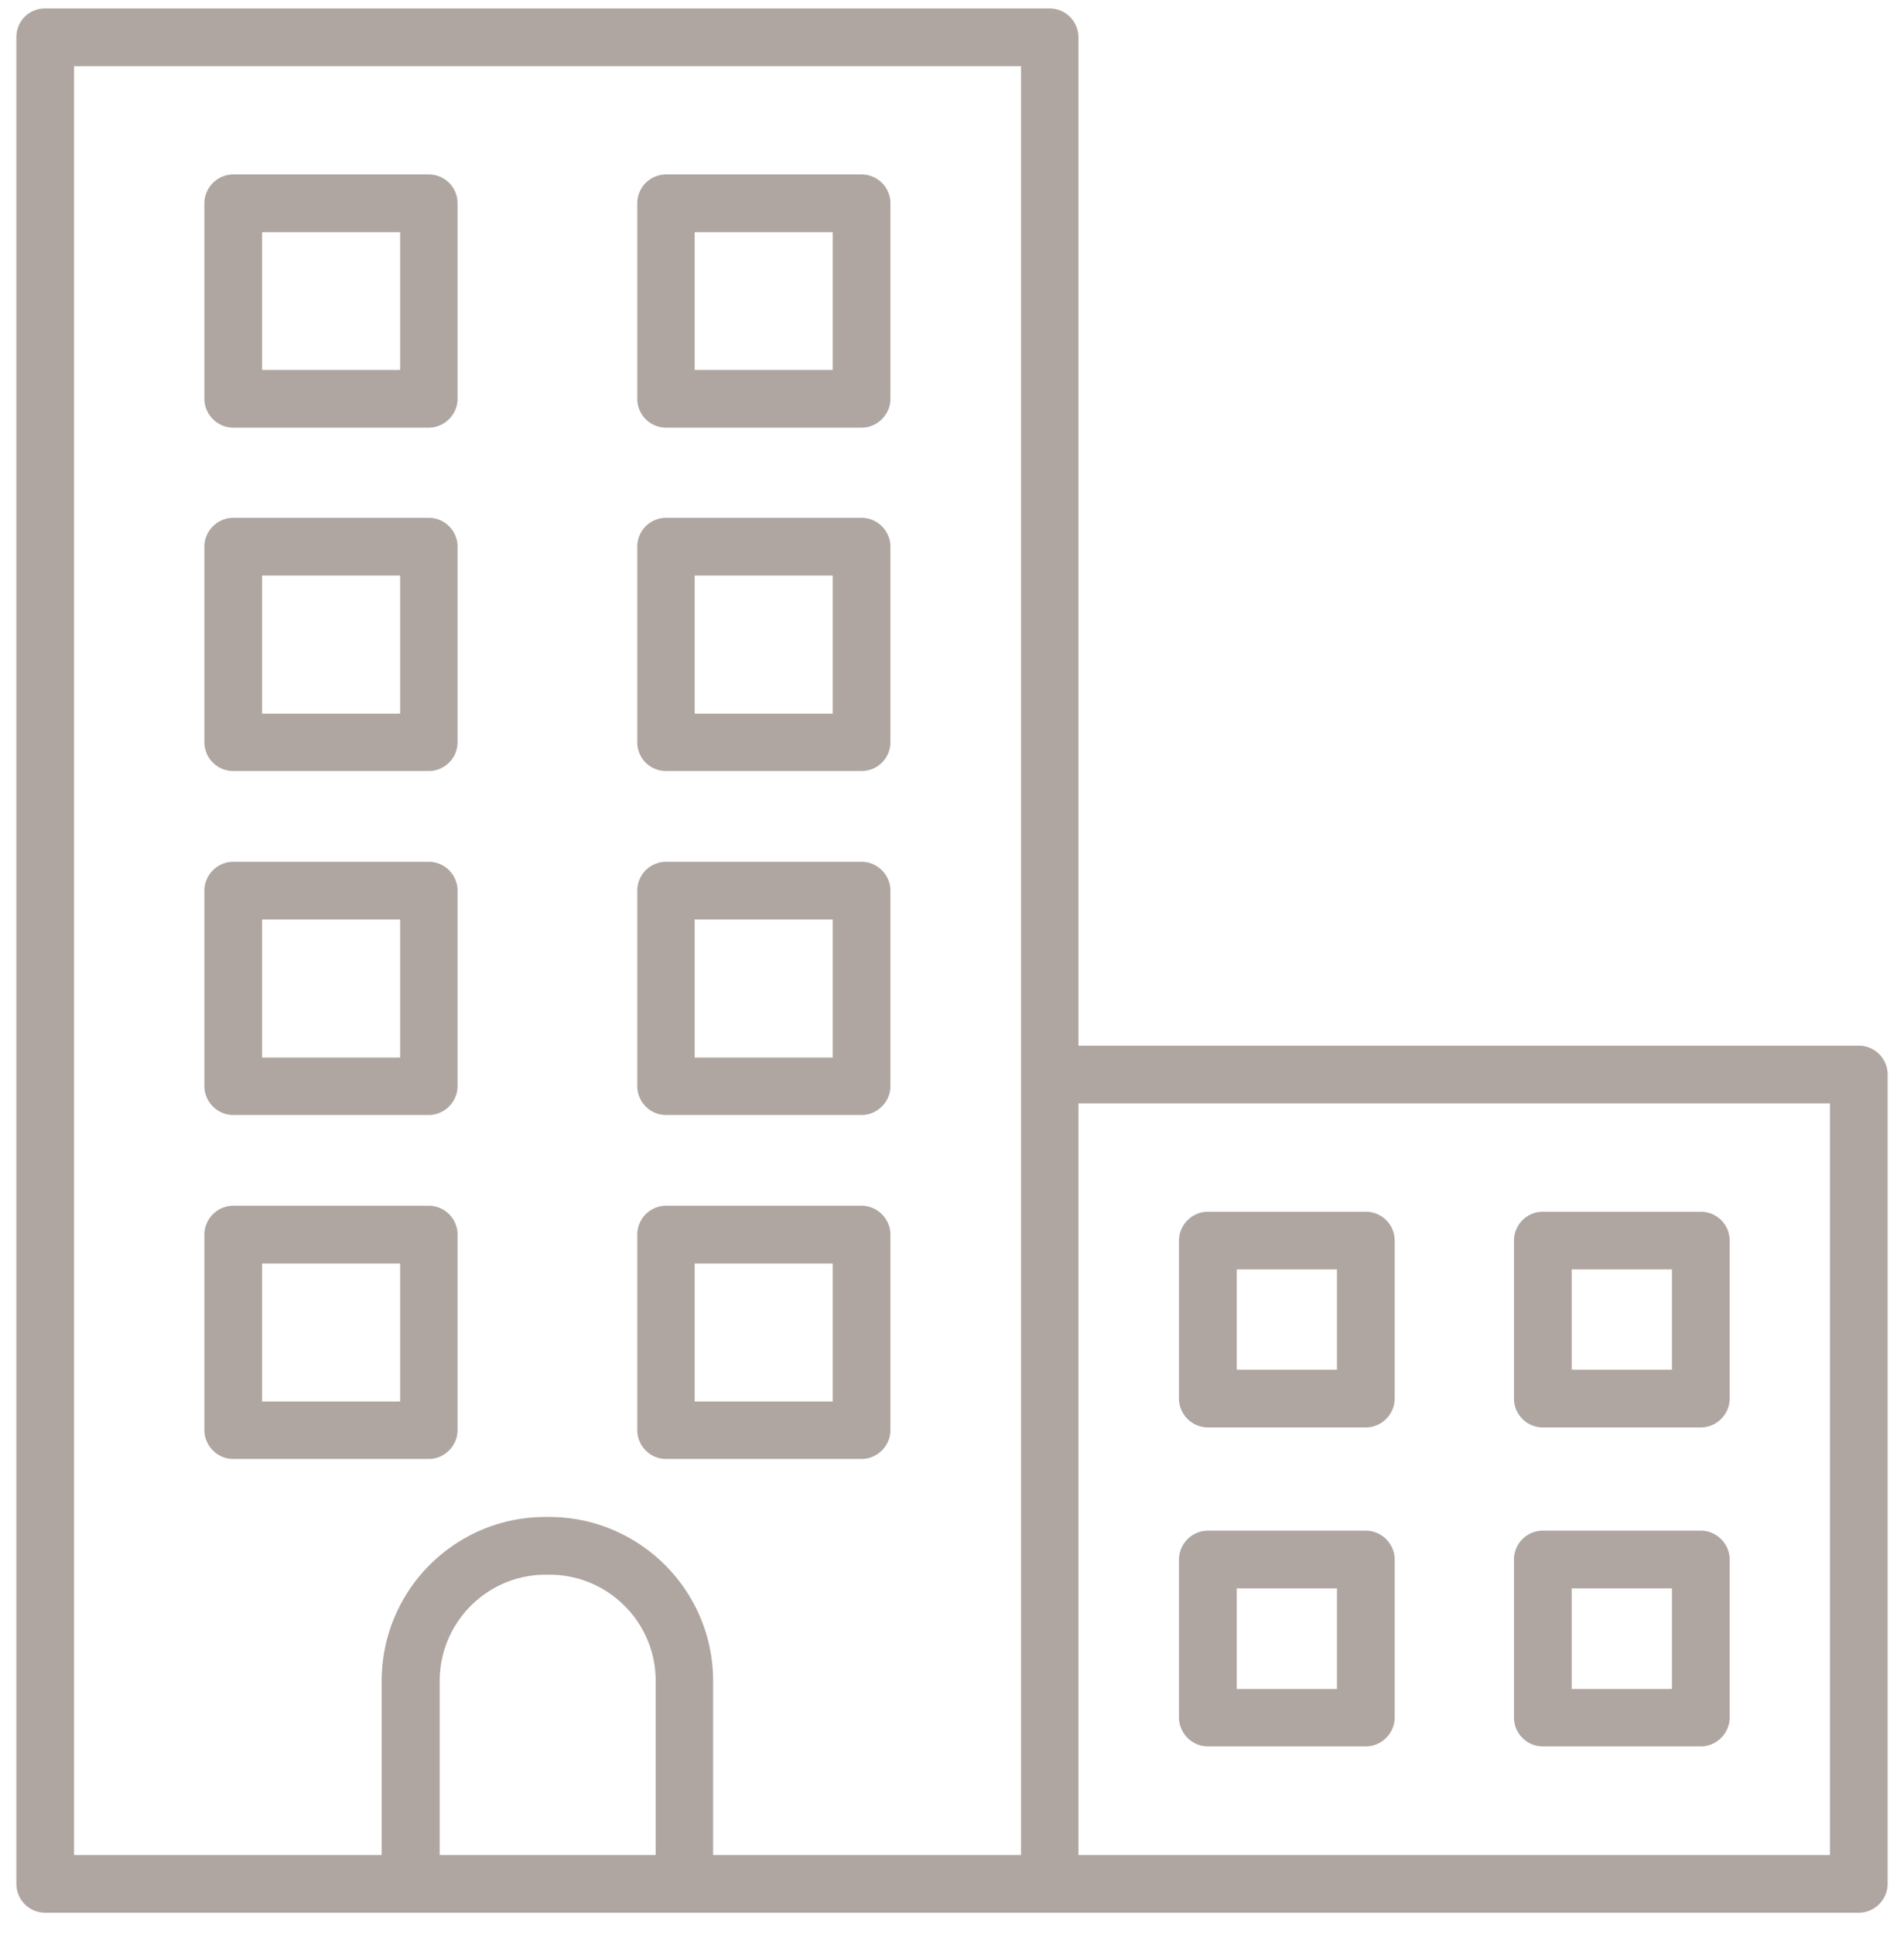 <svg xmlns="http://www.w3.org/2000/svg" width="64" height="65" fill="#AFA6A1">
  <path d="M14.41 5.863H7.84c-.53 0-.97.44-.97.97v6.57c0 .53.44.97.97.97h6.57c.53 0 .97-.44.97-.97v-6.57c0-.54-.43-.97-.97-.97Zm-.97 6.57H8.81v-4.63h4.64v4.63h-.01Zm.97 4.97H7.84c-.53 0-.97.44-.97.97v6.57c0 .54.44.97.97.97h6.57c.53 0 .97-.43.97-.97v-6.57a.97.97 0 0 0-.97-.97Zm-.97 6.58H8.81v-4.64h4.64v4.64h-.01Zm.97 4.98H7.84c-.53 0-.97.44-.97.97v6.57c0 .53.44.97.97.97h6.57c.53 0 .97-.44.97-.97v-6.57a.97.97 0 0 0-.97-.97Zm-.97 6.58H8.81v-4.64h4.64v4.64h-.01Zm.97 4.98H7.84c-.53 0-.97.44-.97.97v6.57c0 .53.44.97.97.97h6.57c.53 0 .97-.44.97-.97v-6.57a.97.97 0 0 0-.97-.97Zm-.97 6.58H8.81v-4.64h4.64v4.64h-.01Zm15.52-29.7h-6.57a.97.97 0 0 0-.97.97v6.57c0 .54.43.97.97.97h6.57c.53 0 .97-.43.97-.97v-6.57c0-.53-.44-.97-.97-.97Zm-.97 6.58h-4.64v-4.64h4.64v4.64Zm.97-18.12h-6.57a.97.97 0 0 0-.97.97v6.57c0 .53.43.97.97.97h6.57c.53 0 .97-.44.97-.97v-6.57a.97.97 0 0 0-.97-.97Zm-.97 6.57h-4.64v-4.63h4.64v4.63Zm.97 16.53h-6.57a.97.97 0 0 0-.97.97v6.57c0 .53.43.97.97.97h6.57c.53 0 .97-.44.97-.97v-6.57c0-.53-.44-.97-.97-.97Zm-.97 6.58h-4.64v-4.64h4.64v4.64Zm.97 4.98h-6.57a.97.97 0 0 0-.97.97v6.57c0 .53.43.97.97.97h6.57c.53 0 .97-.44.97-.97v-6.57c0-.53-.44-.97-.97-.97Zm-.97 6.58h-4.64v-4.64h4.64v4.64Z"/>
  <path d="M62.48 35.143H36.25V1.253a.97.97 0 0 0-.97-.97H1.52c-.55 0-.97.43-.97.97v62.06c0 .53.43.97.97.97h60.96c.53 0 .97-.44.97-.97v-27.2a.97.97 0 0 0-.97-.97Zm-40.45 27.2h-7.25v-5.85c0-1.97 1.6-3.57 3.56-3.57h.13c1.97 0 3.57 1.6 3.57 3.57v5.85h-.01Zm12.28 0H23.97v-5.85c0-3.04-2.47-5.51-5.51-5.51h-.13c-3.04 0-5.5 2.47-5.5 5.51v5.85H2.49V2.223h31.83v60.12h-.01Zm27.2 0H36.25v-25.26h25.26v25.26Z"/>
  <path d="M45.91 40.724H40.6c-.53 0-.97.44-.97.97v5.31c0 .53.44.97.97.97h5.31c.53 0 .97-.44.97-.97v-5.31a.97.97 0 0 0-.97-.97Zm-.97 5.31h-3.37v-3.37h3.37v3.37ZM57.17 40.724h-5.31a.97.97 0 0 0-.97.97v5.31c0 .53.43.97.97.97h5.31c.53 0 .97-.44.97-.97v-5.31a.97.97 0 0 0-.97-.97Zm-.97 5.31h-3.37v-3.37h3.37v3.37ZM45.91 51.443H40.6c-.53 0-.97.44-.97.97v5.31c0 .53.44.97.97.97h5.31c.53 0 .97-.44.97-.97v-5.31c0-.53-.44-.97-.97-.97Zm-.97 5.32h-3.37v-3.38h3.37v3.38ZM57.17 51.443h-5.31a.97.97 0 0 0-.97.97v5.31c0 .53.43.97.97.97h5.31c.53 0 .97-.44.97-.97v-5.31c0-.53-.44-.97-.97-.97Zm-.97 5.32h-3.37v-3.38h3.37v3.38Z"/>
</svg>